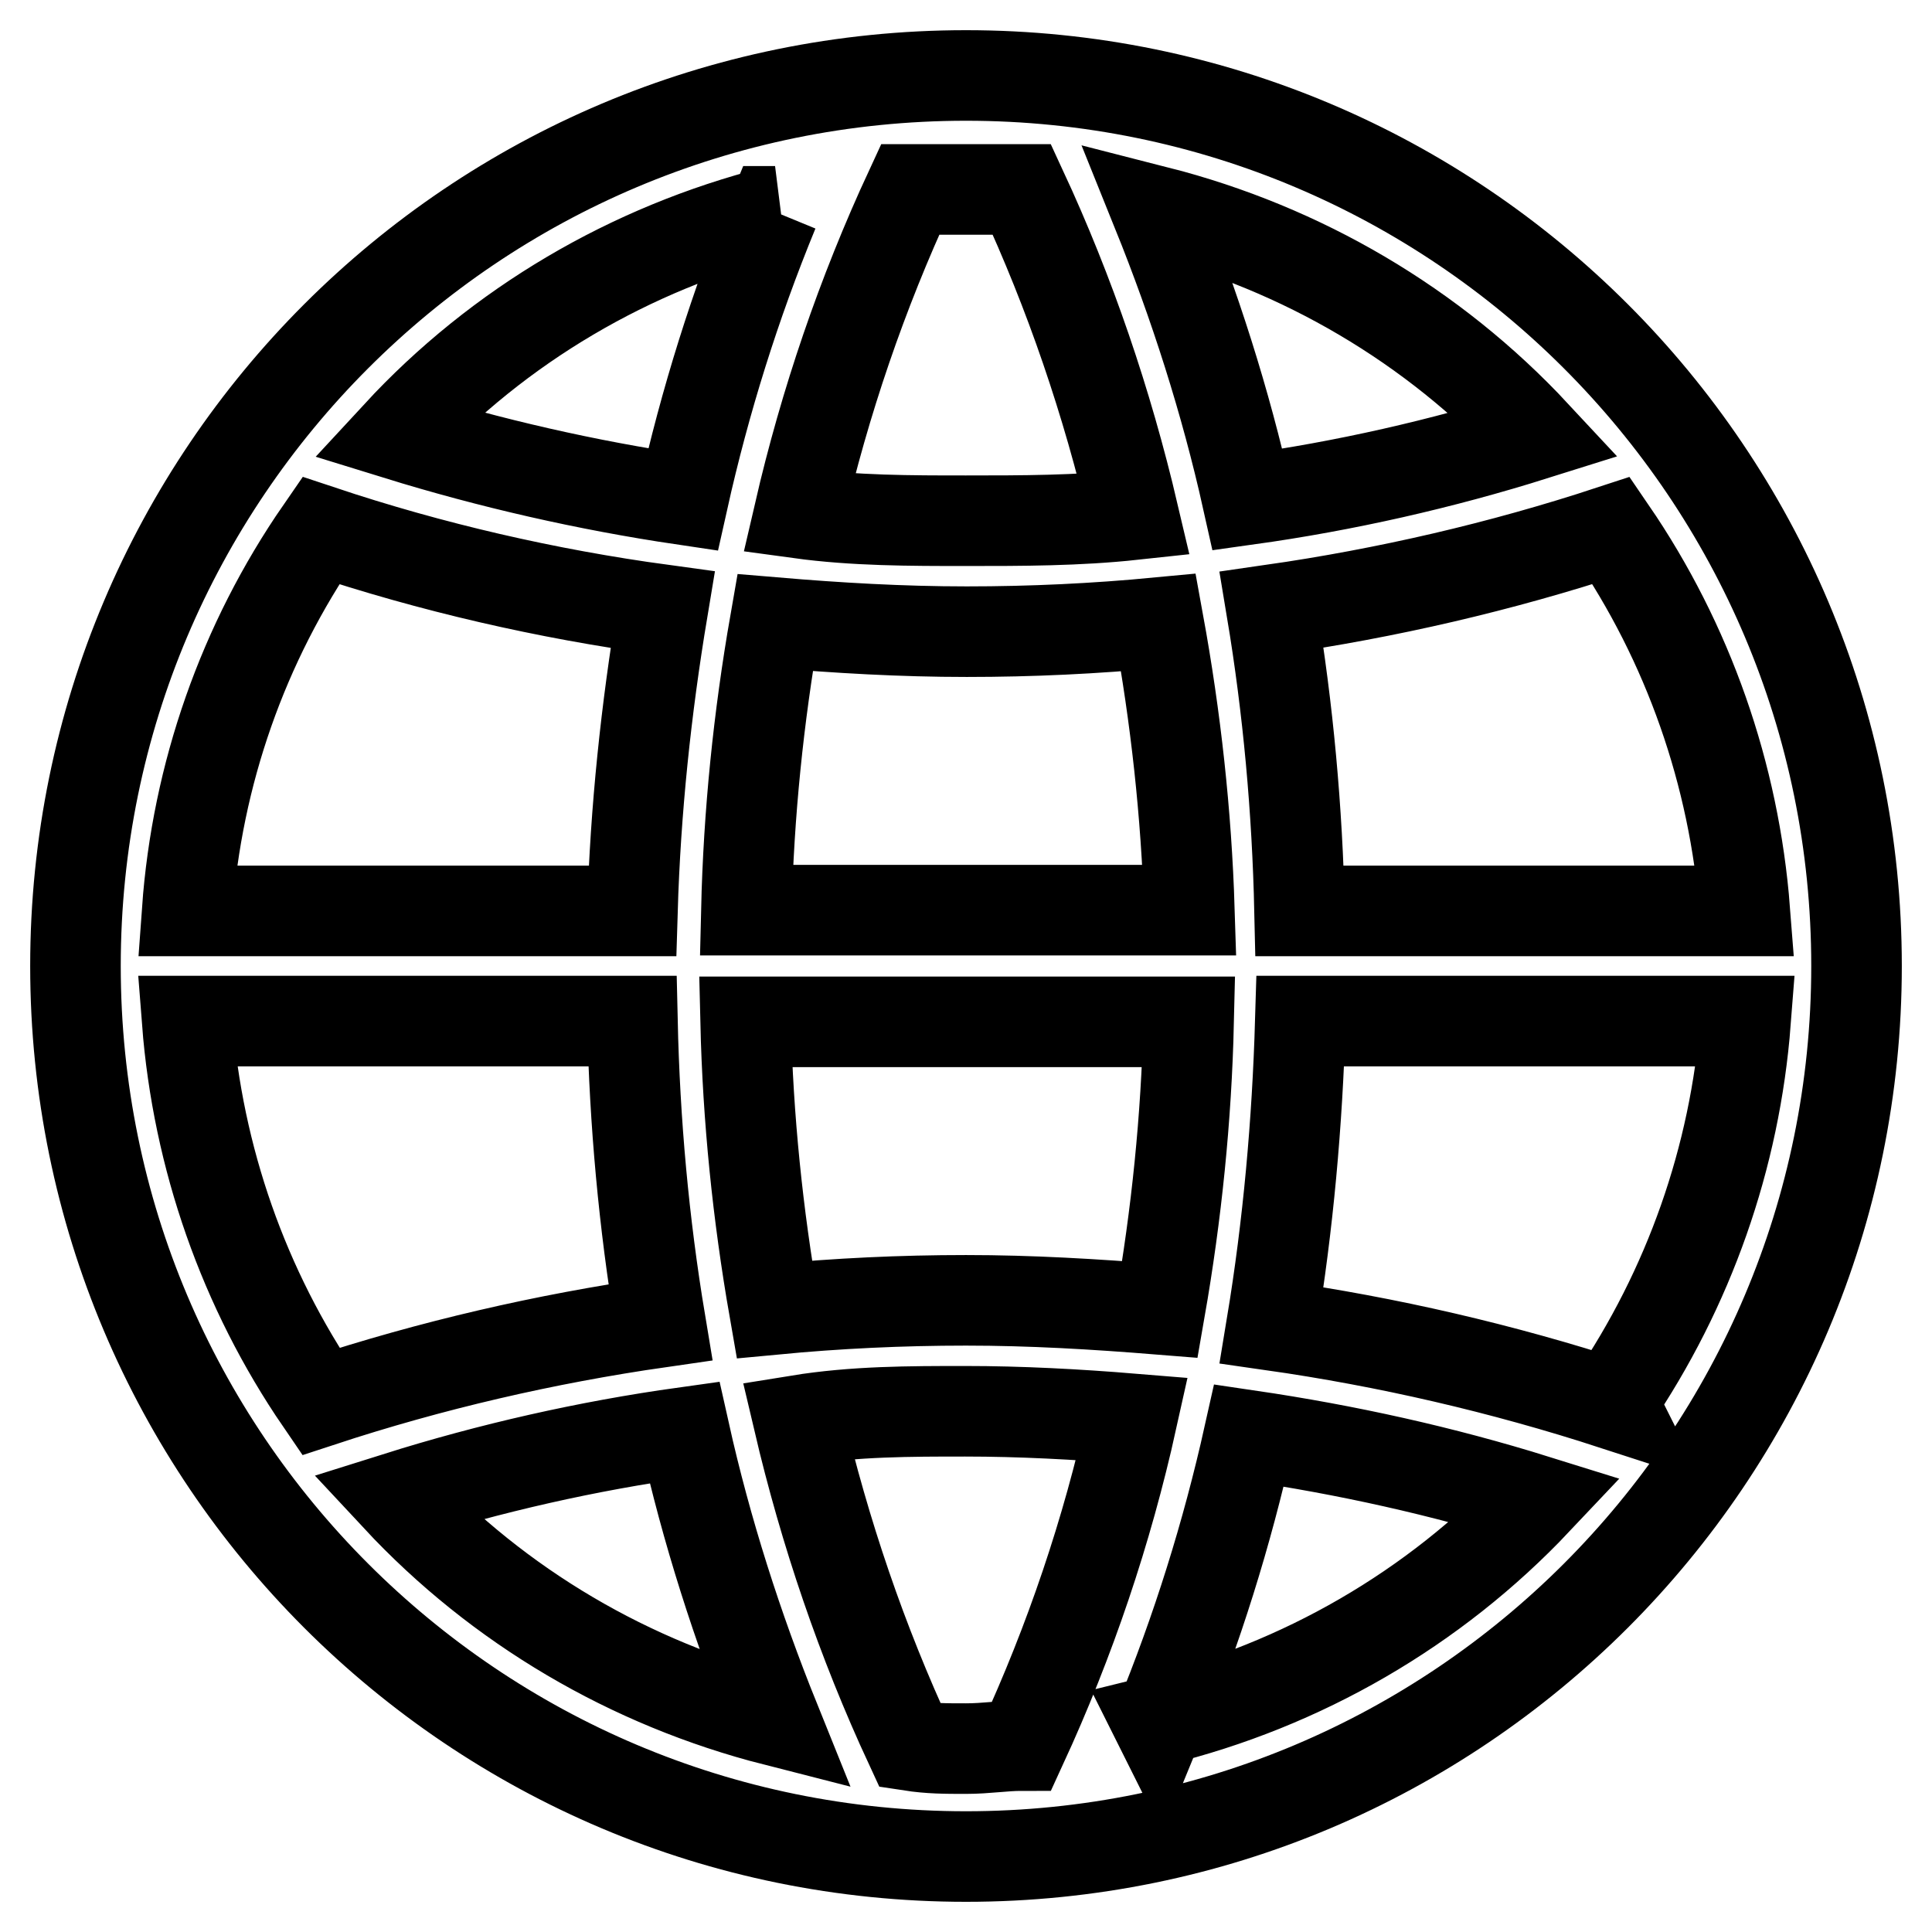 <?xml version="1.0" encoding="utf-8"?>
<!-- Svg Vector Icons : http://www.onlinewebfonts.com/icon -->
<!DOCTYPE svg PUBLIC "-//W3C//DTD SVG 1.1//EN" "http://www.w3.org/Graphics/SVG/1.1/DTD/svg11.dtd">
<svg version="1.1" xmlns="http://www.w3.org/2000/svg" xmlns:xlink="http://www.w3.org/1999/xlink" x="0px" y="0px" viewBox="0 0 256 256" enable-background="new 0 0 256 256" xml:space="preserve">
<g> <path stroke-width="12" fill-opacity="0" stroke="#000000"  d="M128,10C62.8,10,10,62.8,10,128c0,65.2,52.8,118,118,118c65.2,0,118-52.8,118-118C246,62.8,193.2,10,128,10 z M213.5,70.3c10.2,14.9,16.3,32.3,17.7,50.4h-59c-0.3-13.4-1.5-26.7-3.7-39.9C183.8,78.6,198.9,75.1,213.5,70.3z M203.4,57.6 c-12.4,3.9-25.2,6.8-38.1,8.6c-2.9-13-7-25.8-12-38.2C172.5,32.9,189.9,43.1,203.4,57.6z M98.9,120.6c0.3-12.8,1.6-25.5,3.8-38.1 c8.3,0.7,16.7,1.2,25.4,1.2c8.6,0,17-0.4,25.4-1.2c2.3,12.6,3.7,25.3,4.1,38.1H98.9z M157.5,135.4c-0.3,12.8-1.6,25.5-3.8,38.1 c-8.7-0.7-17.1-1.2-25.7-1.2c-8.6,0-17,0.4-25.4,1.2c-2.2-12.6-3.5-25.3-3.8-38.1H157.5z M120.6,25.1h14.8 c6.4,13.8,11.3,28.2,14.8,43.1C142.8,69,135.4,69,128,69s-14.8,0-22.1-1C109.3,53.3,114.2,38.9,120.6,25.1z M102.5,28 c-5.1,12.4-9.1,25.2-12,38.2c-12.8-1.9-25.5-4.8-37.8-8.6C66.1,43.1,83.5,32.9,102.7,28H102.5z M42.5,70.3 c14.7,4.9,29.9,8.4,45.3,10.5c-2.2,13.2-3.6,26.5-4,39.9h-59C26.1,102.6,32.2,85.2,42.5,70.3z M42.5,185.7 c-10.2-14.9-16.3-32.3-17.7-50.4h59c0.3,13.4,1.5,26.7,3.7,39.9C72.2,177.4,57.1,180.9,42.5,185.7z M52.6,198.4 c12.4-3.9,25.2-6.8,38.1-8.6c2.9,13,7,25.8,12,38.2C83.5,223.1,66.1,212.9,52.6,198.4z M135.4,231.3c-2.4,0-4.7,0.4-7.4,0.4 c-2.7,0-4.8,0-7.4-0.4c-6.4-13.8-11.3-28.2-14.8-43.1c7.4-1.2,14.8-1.2,22.1-1.2s14.8,0.4,22.1,1 C146.7,202.9,141.8,217.4,135.4,231.3z M153.5,228.4c5.1-12.4,9.1-25.2,12-38.2c12.9,1.9,25.6,4.7,38.1,8.6 c-13.6,14.4-31.1,24.5-50.3,29.2L153.5,228.4z M213.8,186.1c-14.8-4.8-29.9-8.3-45.3-10.5c2.2-13.3,3.4-26.8,3.8-40.3h59 c-1.4,18.1-7.5,35.4-17.7,50.4L213.8,186.1z"/></g>
</svg>